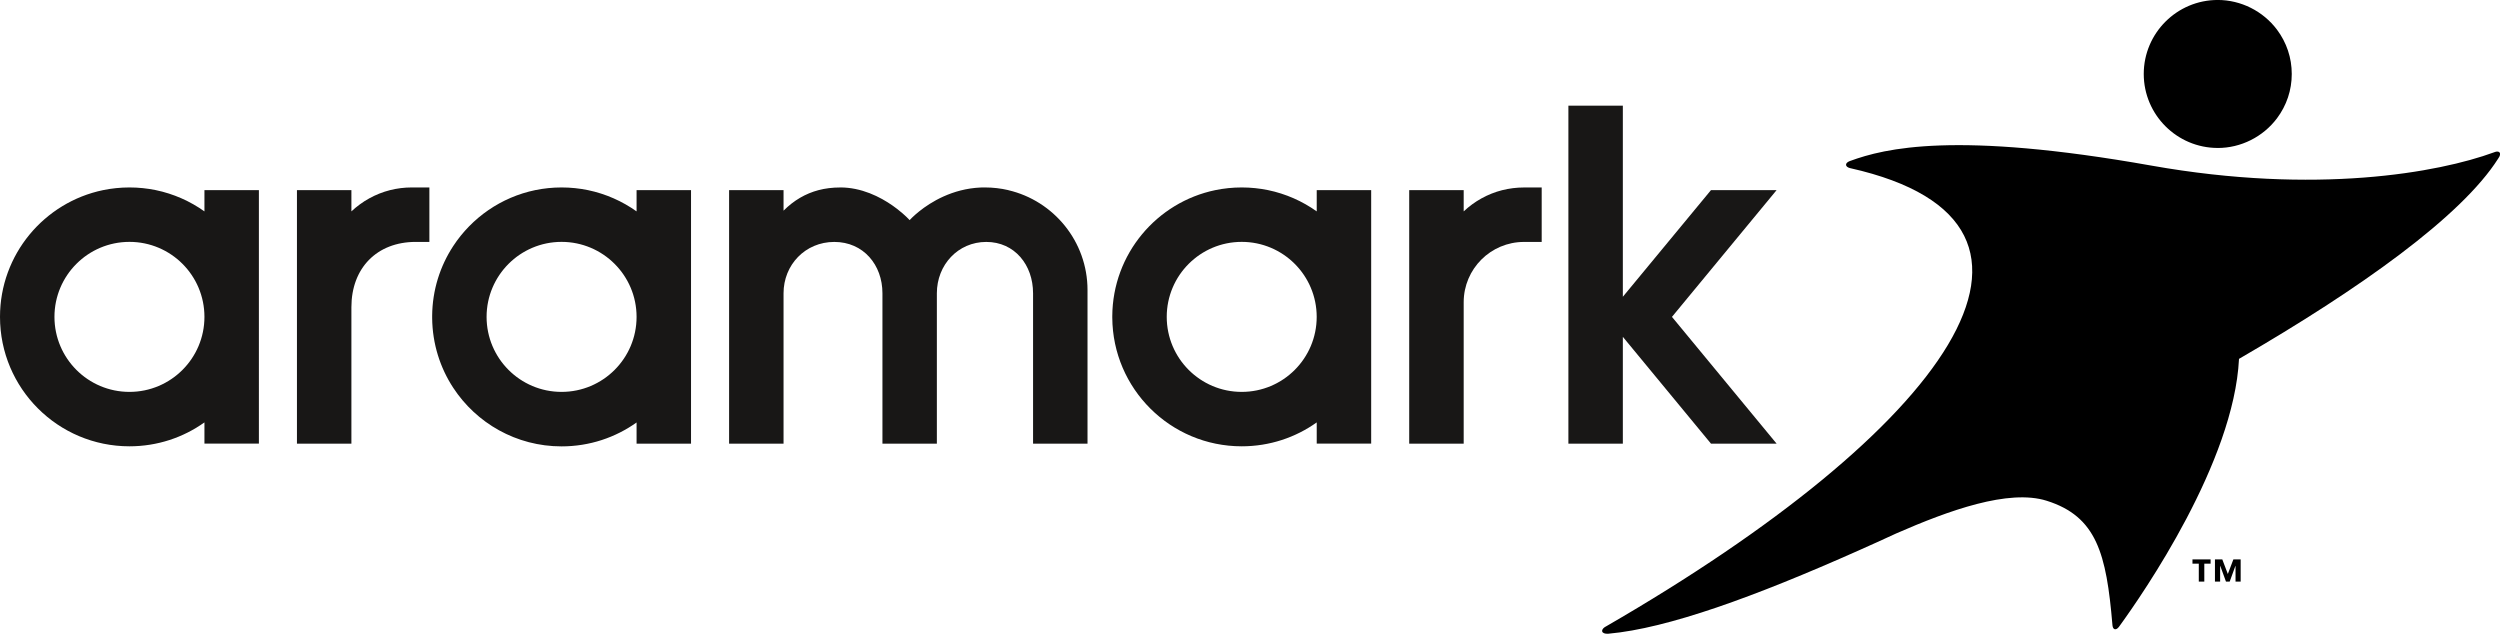 <?xml version="1.0" encoding="UTF-8"?><svg id="Layer_2" xmlns="http://www.w3.org/2000/svg" viewBox="0 0 834.23 211.49"><defs><style>.cls-1,.cls-2{stroke-width:0px;}.cls-2{fill:#181716;}</style></defs><g id="Layer_1-2"><path class="cls-1" d="m740.05,49.38c7.71,0,15.09-3.7,19.75-9.89,3.23-4.31,4.94-9.42,4.94-14.8s-1.71-10.5-4.94-14.81c-4.66-6.19-12.04-9.89-19.75-9.89-13.62,0-24.7,11.07-24.7,24.69,0,13.61,11.08,24.69,24.7,24.69Z"/><path class="cls-1" d="m834.05,50.86c-.27-.33-.82-.36-1.46-.16-.12.04-.23.09-.35.13-18.53,6.8-59.36,14.2-114.33,4.43-65.46-11.63-88.96-5.78-100.51-1.56-.1.04-.2.07-.29.11-.7.29-1.13.74-1.1,1.21.03.48.54.87,1.28,1.07.04,0,.07.01.1.02,82.65,18.56,31.49,87.66-81.34,152.84-.2.1-.4.2-.56.32-.64.44-.98.99-.85,1.45.16.53.91.8,1.88.76.09,0,.18-.01.26-.02,19.68-1.77,48.67-12.3,83.48-27.79.02,0,.02-.01.04-.02,4.06-1.8,8.2-3.68,12.42-5.63,17.59-7.7,37.56-14.91,50.24-10.92,16.71,5.26,19.93,17.71,21.93,41.31.01.12.03.24.04.37.08.61.32,1.06.72,1.18.43.13.93-.17,1.37-.72.05-.07.1-.14.16-.21,8.12-11.17,38.26-54.82,39.96-89.28,40.48-23.47,74.26-47.56,86.47-66.81.16-.2.29-.42.39-.63.3-.58.35-1.13.08-1.46Z"/><path class="cls-2" d="m439.38,63.44v7.1c-4.78-3.41-10.28-5.86-16.24-7.1-2.84-.58-5.77-.89-8.79-.89s-5.95.31-8.79.89c-19.56,4.04-34.28,21.31-34.4,42.04,0,.08,0,.18,0,.26s0,.18,0,.26c.14,23.73,19.42,42.93,43.19,42.93,9.33,0,17.97-2.95,25.03-7.98v7.08h18.17V63.44h-18.18Zm-25.03,67.33c-13.82,0-25.02-11.21-25.02-25.03s11.2-25.03,25.02-25.03,25.02,11.21,25.02,25.03-11.2,25.03-25.02,25.03Z"/><path class="cls-2" d="m212.42,63.44v7.1c-4.78-3.41-10.29-5.86-16.24-7.1-2.83-.58-5.78-.89-8.79-.89s-5.95.31-8.78.89c-11.43,2.37-21.2,9.24-27.38,18.68-4.37,6.68-6.94,14.63-7.02,23.19,0,.15,0,.29,0,.44s0,.29,0,.44c.09,8.55,2.65,16.52,7.02,23.19,7.71,11.79,21.03,19.57,36.16,19.57,9.34,0,17.97-2.95,25.03-7.98v7.08h18.17V63.44h-18.17Zm-25.03,67.33c-13.82,0-25.02-11.21-25.02-25.03s11.21-25.03,25.02-25.03,25.03,11.21,25.03,25.03-11.2,25.03-25.03,25.03Z"/><path class="cls-2" d="m68.22,63.44v7.1c-4.78-3.41-10.28-5.86-16.24-7.1-2.84-.58-5.78-.89-8.78-.89s-5.95.31-8.79.89C14.76,67.51,0,84.9,0,105.74c0,23.86,19.34,43.19,43.2,43.19,9.33,0,17.97-2.95,25.02-7.98v7.08h18.17V63.44h-18.17Zm-25.02,67.33c-13.83,0-25.03-11.21-25.03-25.03s11.2-25.03,25.03-25.03,25.02,11.21,25.02,25.03-11.21,25.03-25.02,25.03Z"/><path class="cls-2" d="m501.33,63.44c-4.92,1.25-9.34,3.73-12.91,7.1v-7.1h-18.18v84.6h18.18v-47.19h0c0-11.11,9.01-20.12,20.13-20.12h5.9v-18.17h-5.9c-2.5,0-4.91.31-7.22.89Z"/><path class="cls-2" d="m336.46,63.44c-2.5-.58-5.11-.89-7.79-.89-.25,0-.51,0-.75,0-.2,0-.4.01-.6.02h-.1c-9.49.42-16.64,4.88-20.49,7.96-2.08,1.66-3.19,2.92-3.19,2.92,0,0-1.51-1.68-4.16-3.72-3.67-2.83-9.51-6.34-16.51-7.06-.06,0-.12,0-.18-.01-.14-.01-.27-.03-.41-.03-.11-.01-.2-.01-.3-.03-.11,0-.22-.01-.33-.02-.14,0-.28-.01-.41-.01-.08,0-.15-.01-.24-.01-.22,0-.44,0-.66,0-2.53,0-4.94.29-7.22.89-4.33,1.15-8.22,3.4-11.66,6.85v-6.85h-18.17v84.6h18.17v-50.2c0-9.45,7.22-17.12,16.94-17.12s16.06,7.67,16.06,17.12v50.2h18.16v-50.2c0-9.45,7.03-17.12,16.49-17.12s15.61,7.67,15.61,17.12v50.2h18.17v-51.27c0-16.19-11.3-29.79-26.43-33.32Z"/><polygon class="cls-2" points="592.84 63.44 570.94 63.44 541.53 99.03 541.53 42.82 541.53 35.25 523.36 35.25 523.36 148.04 527.42 148.04 541.53 148.04 541.53 112.4 570.94 148.04 592.84 148.04 557.92 105.74 592.84 63.44"/><path class="cls-2" d="m130.17,63.44c-4.91,1.25-9.33,3.73-12.91,7.1v-7.1h-18.17v84.6h18.17v-45.54c0-13.02,8.47-21.78,21.47-21.78h4.55v-18.17h-5.9c-2.48,0-4.9.31-7.21.89Z"/><path class="cls-1" d="m737.67,188.1h-2.11v5.98h-1.84v-5.98h-2.11v-1.44h6.05v1.44h0Zm10.04,5.98h-1.73v-5.26h-.04l-1.91,5.26h-1.24l-1.91-5.26h-.04v5.26h-1.73v-7.42h2.45l1.85,4.88,1.85-4.88h2.43v7.42h0Z"/></g></svg>